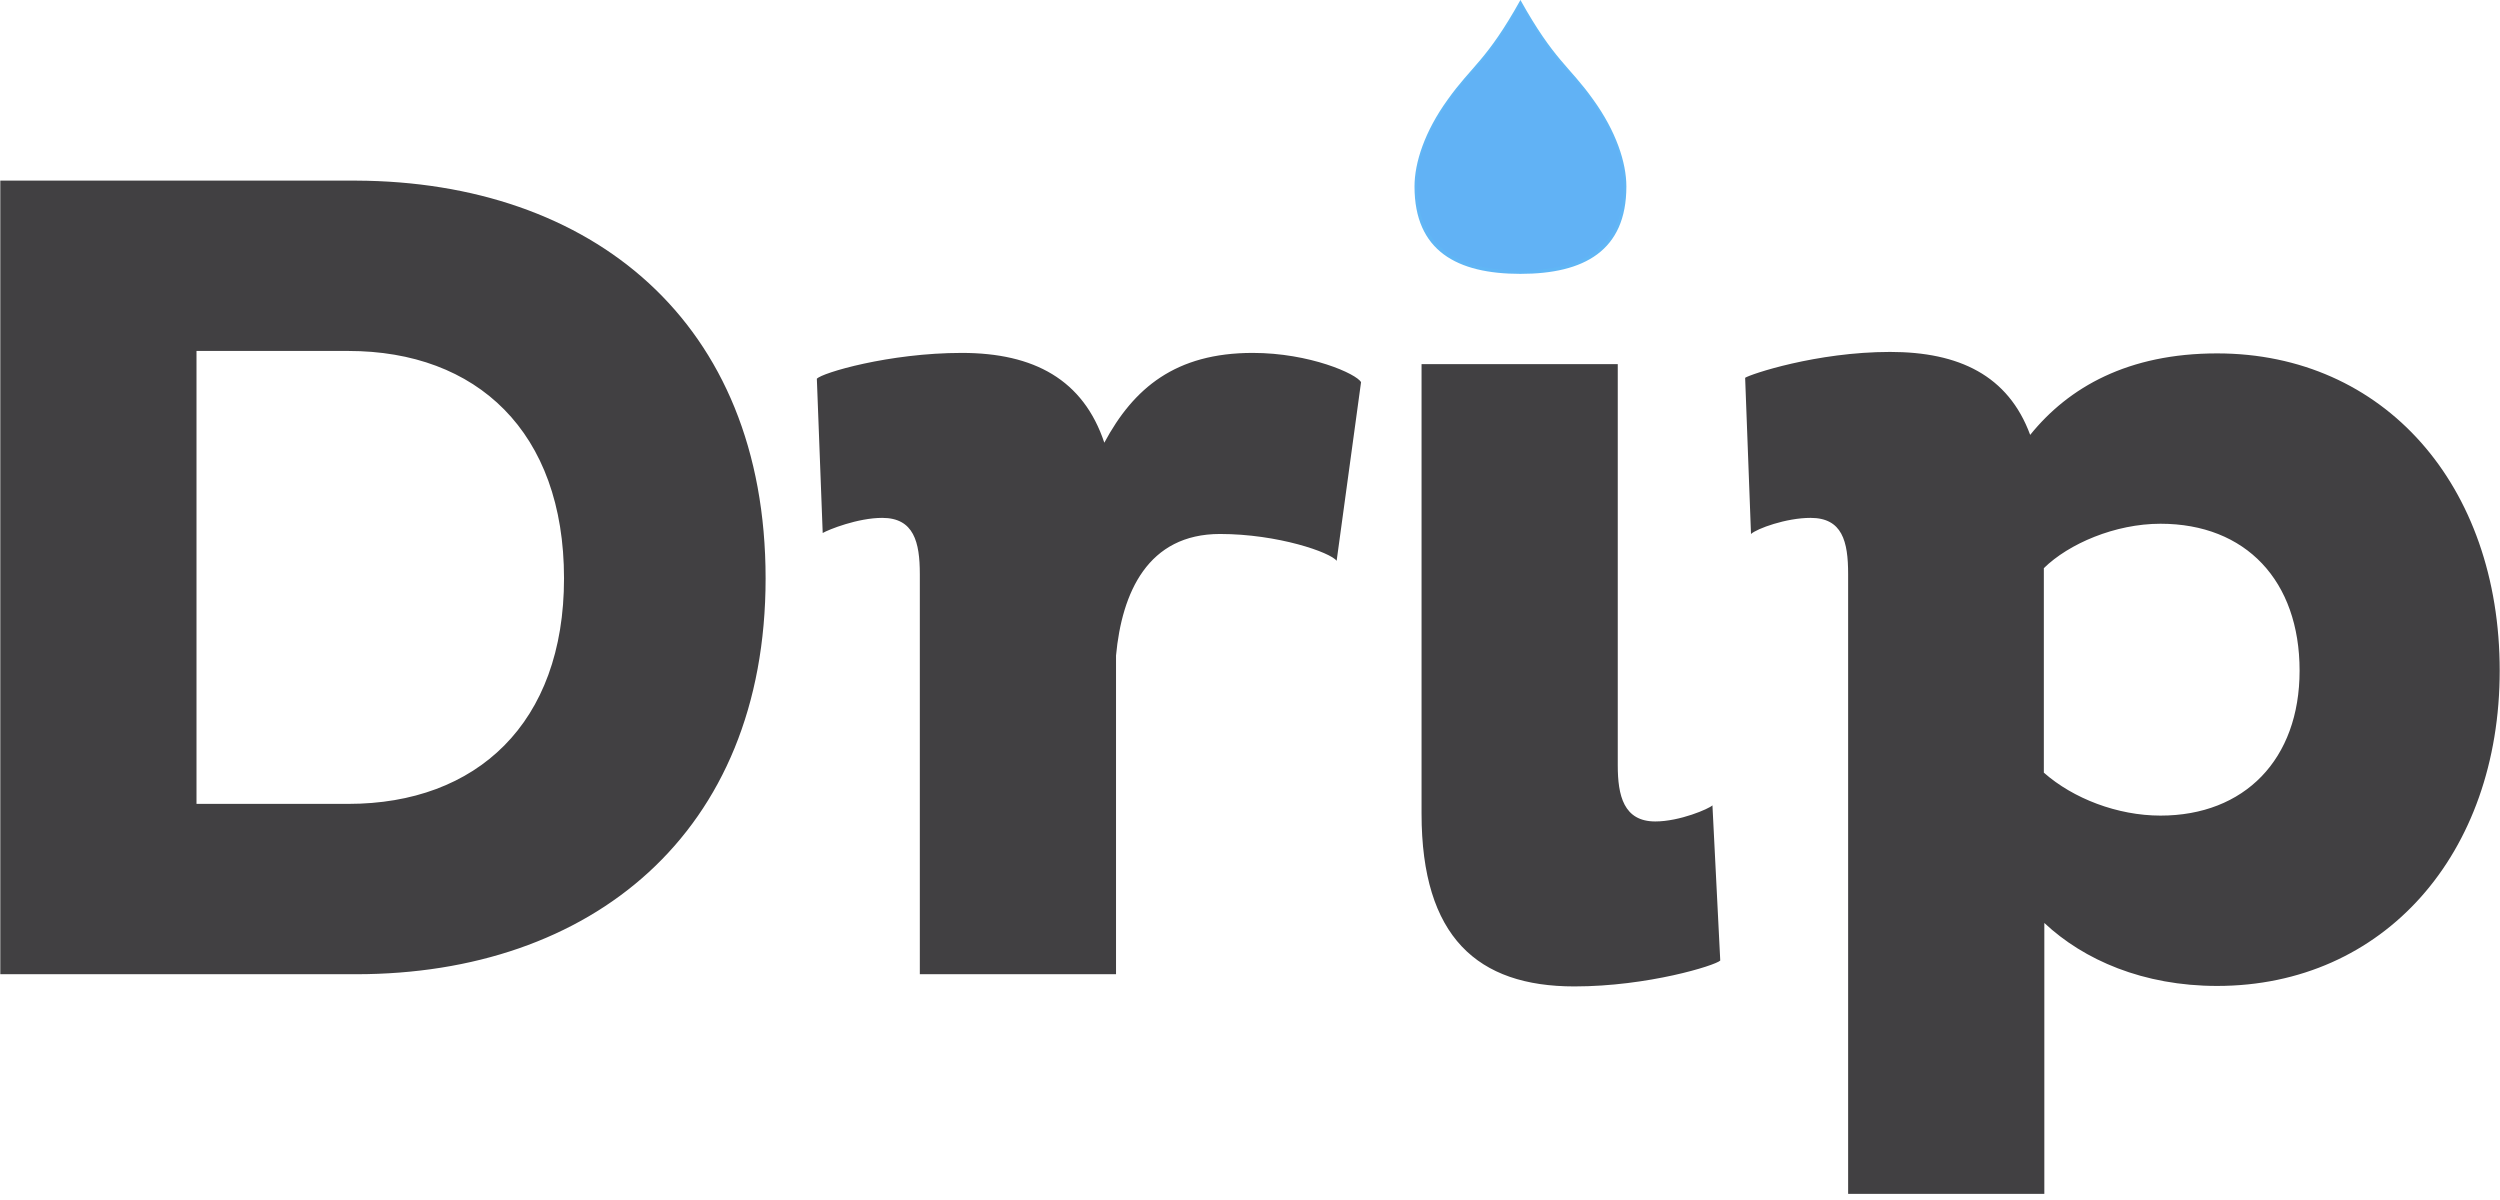 <svg width="250" height="120" viewBox="0 0 250 120" fill="none" xmlns="http://www.w3.org/2000/svg"><g clip-path="url(#drip__a)"><path d="M.03 18.062h35.58c23.476.098 40.95 14.007 40.95 39.778 0 25.574-17.522 39.582-40.949 39.582H.03v-79.36Zm19.62 17.034v45.292h15.18c12.836 0 21.572-8.053 21.572-22.548 0-14.691-8.736-22.745-21.572-22.745H19.65ZM91.982 57.4c0-3.172-.586-5.612-3.758-5.612-2.44 0-5.369 1.17-5.954 1.513l-.586-15.424c.488-.585 7.223-2.586 14.496-2.586 7.223 0 12.153 2.684 14.251 8.98 2.929-5.466 7.126-8.98 14.837-8.98 5.711 0 10.396 2.099 10.836 2.928l-2.441 17.864c-.586-.83-5.857-2.685-11.665-2.685-7.223 0-9.81 5.857-10.396 12.153v31.87h-19.62v-40.02Zm79.262 23.135c-.342.341-3.27 1.61-5.71 1.61-3.172 0-3.758-2.587-3.758-5.612v-40.12h-19.621v44.952c0 12.348 5.613 17.277 15.277 17.277 7.37 0 14.105-2.099 14.593-2.587l-.781-15.52Zm13.569 38.85V57.4c0-3.27-.586-5.612-3.758-5.612-2.441 0-5.369 1.074-5.955 1.61l-.586-15.618c.489-.342 7.126-2.587 14.496-2.587 6.882 0 11.811 2.343 14.008 8.297 3.855-4.783 9.81-8.15 18.692-8.15 16.693 0 28.26 13.177 28.26 31.724 0 18.303-11.567 31.53-28.26 31.53-7.369 0-13.323-2.588-17.277-6.297v27.088h-19.62Zm19.571-62.57v20.45c2.929 2.587 7.37 4.295 11.665 4.295 8.395 0 13.91-5.613 13.91-14.496 0-8.98-5.369-14.69-13.91-14.69-4.539 0-9.176 2-11.665 4.44Z" fill="#414042"/><path d="M152.044 27.386c6.346 0 10.593-2.294 10.593-8.738 0-2.392-1.025-5.516-3.319-8.69-2.392-3.368-3.905-3.905-7.274-9.958-3.368 6.053-4.881 6.59-7.273 9.959-2.295 3.173-3.32 6.297-3.32 8.689 0 6.444 4.247 8.738 10.593 8.738Zm-6.98-17.281c2.294-3.222 3.758-3.71 6.98-9.52 3.222 5.81 4.687 6.298 6.981 9.52 2.197 3.027 3.173 6.004 3.173 8.299 0 6.15-4.1 8.396-10.154 8.396-6.053 0-10.153-2.197-10.153-8.396 0-2.295 1.025-5.272 3.173-8.299Z" fill="url(#drip__b)"/><path d="M152.044 27.052c6.17 0 10.349-2.239 10.349-8.557 0-2.339-.995-5.374-3.234-8.459-2.338-3.284-3.831-3.782-7.115-9.702-3.284 5.92-4.776 6.418-7.115 9.702-2.239 3.085-3.234 6.12-3.234 8.459 0 6.318 4.18 8.557 10.349 8.557Z" fill="url(#drip__c)"/></g><defs><linearGradient id="drip__b" x1="1199.62" y1="2738.87" x2="1199.62" y2="0" gradientUnits="userSpaceOnUse"><stop stop-color="#2746F1"/><stop offset="1" stop-color="#61B7F5"/></linearGradient><linearGradient id="drip__c" x1="1175.36" y1="2671.11" x2="1175.36" y2="1.643" gradientUnits="userSpaceOnUse"><stop stop-color="#275AF1"/><stop offset=".158" stop-color="#336DF2"/><stop offset=".523" stop-color="#4C92F4"/><stop offset=".816" stop-color="#5BA9F5"/><stop offset="1" stop-color="#61B2F5"/></linearGradient><clipPath id="drip__a"><path fill="#fff" d="M0 0h250v119.6H0z"/></clipPath></defs></svg>